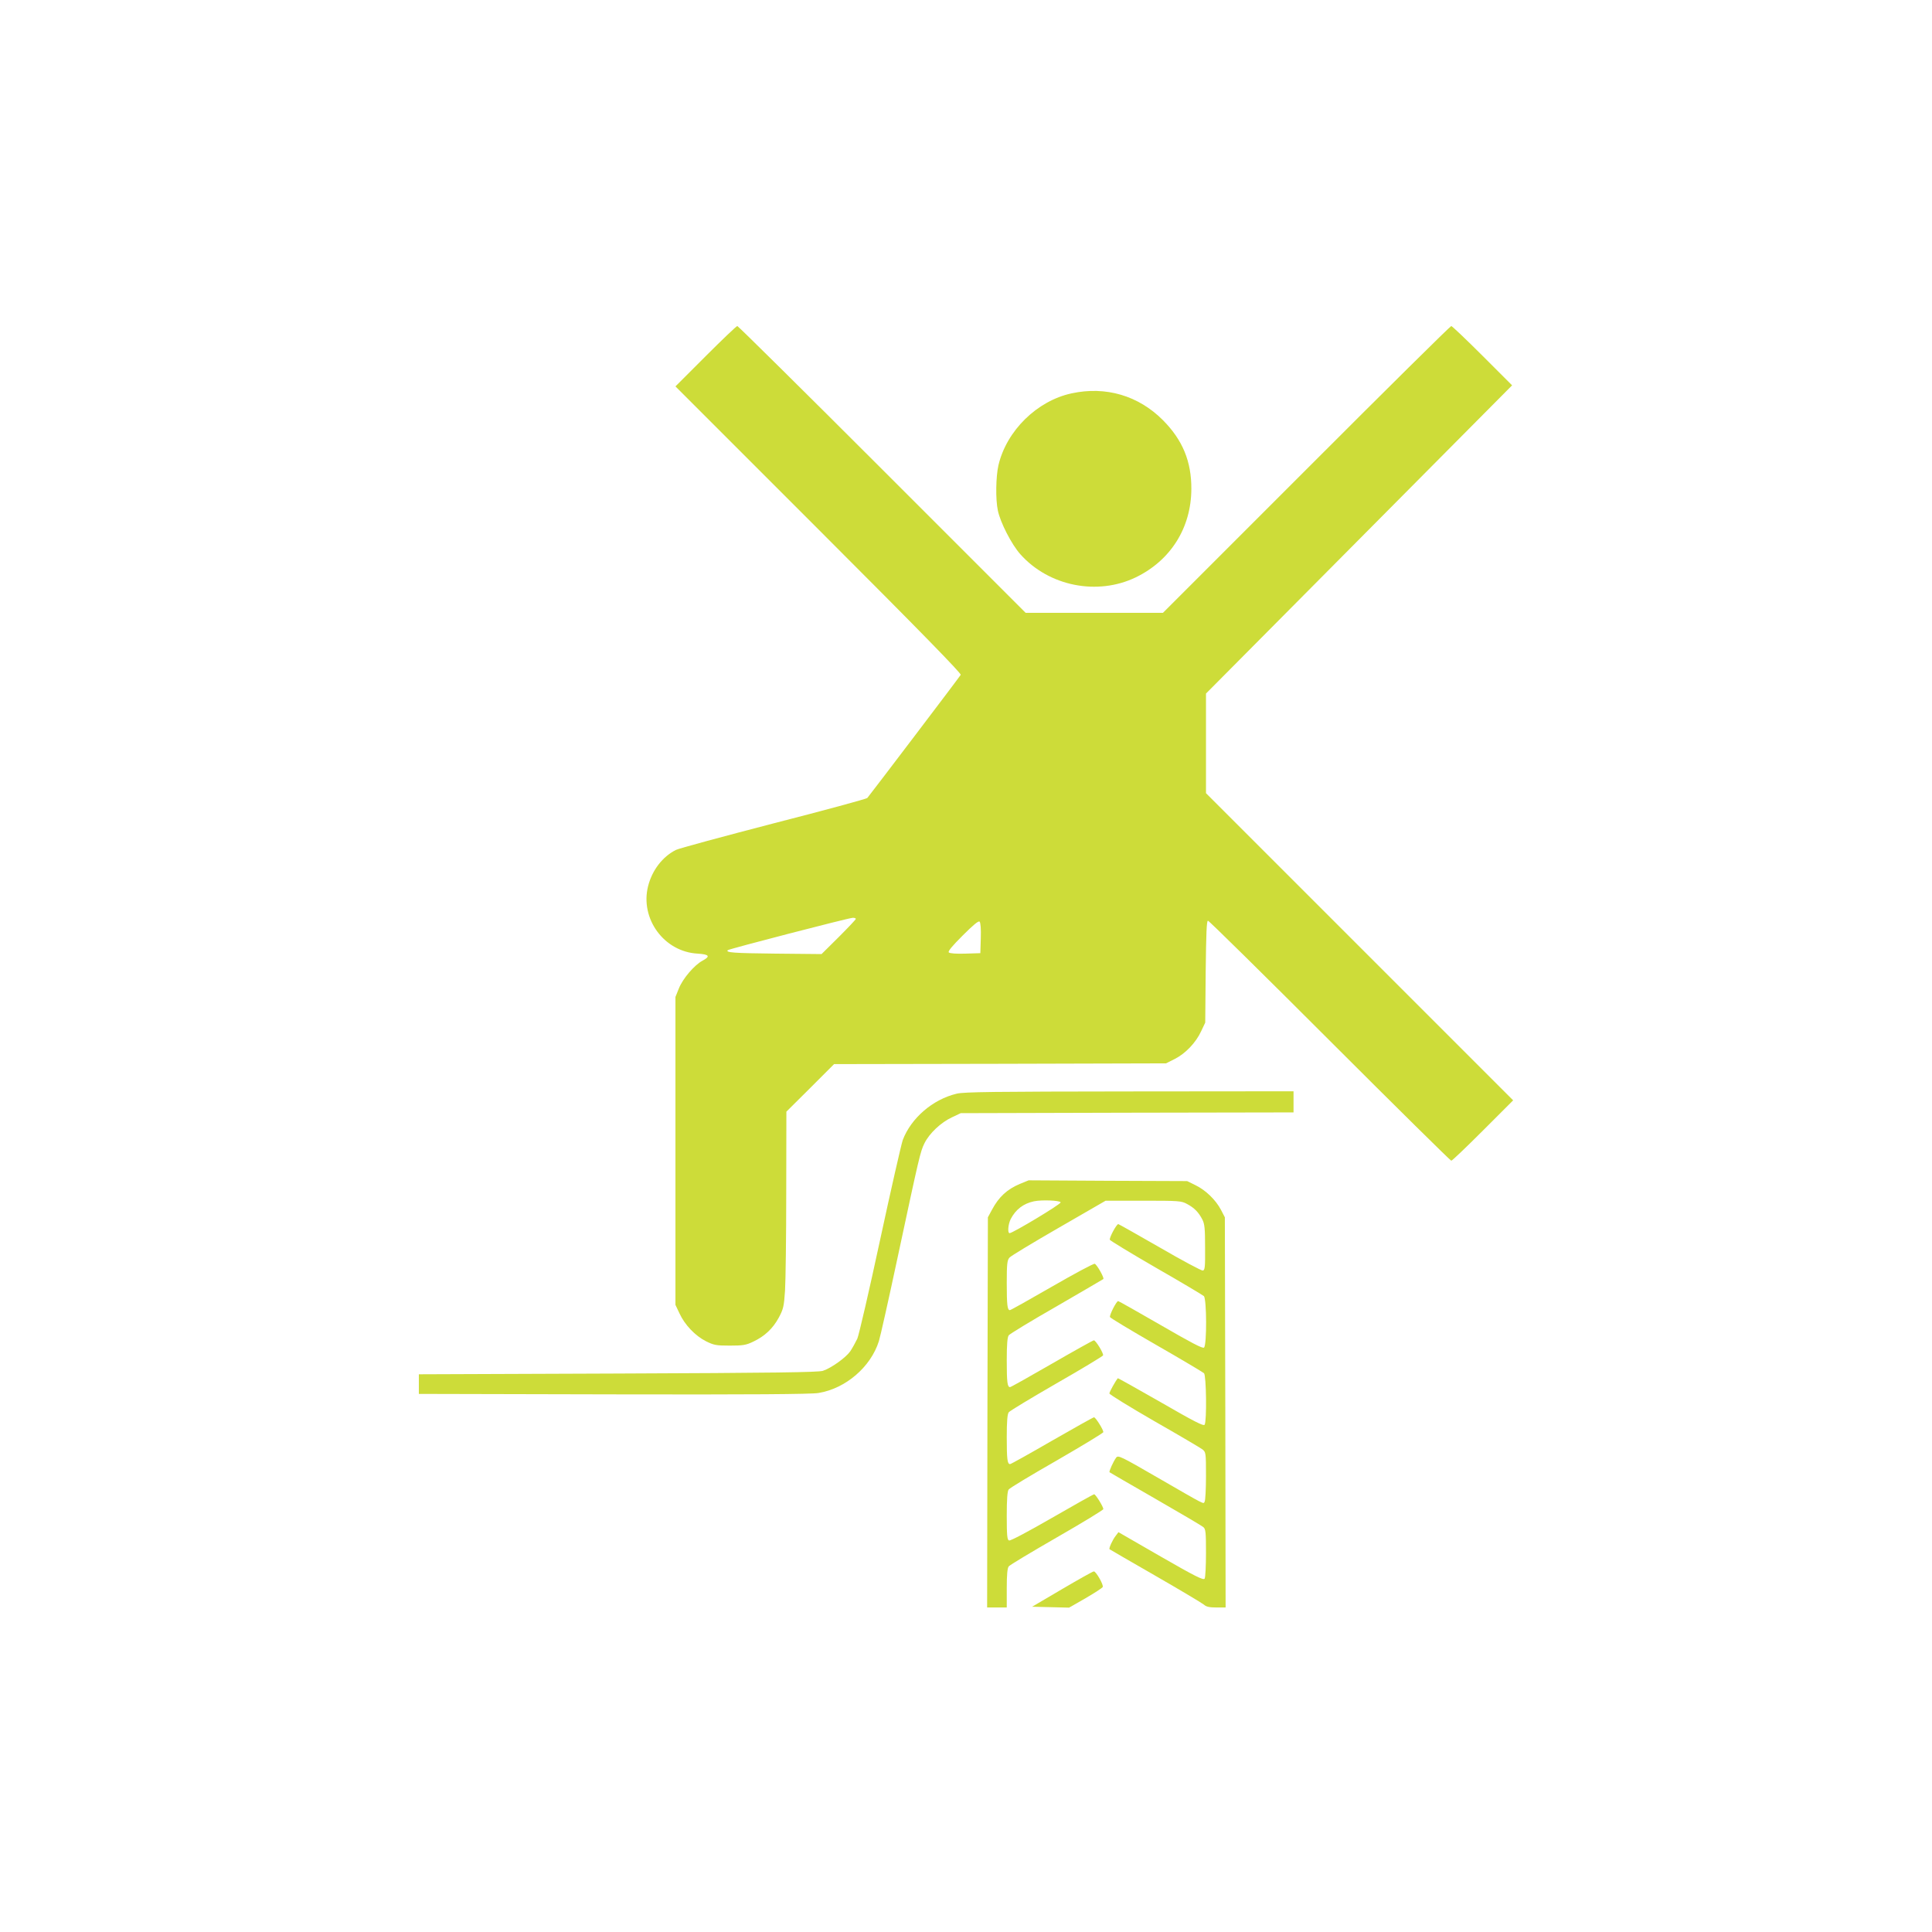 <?xml version="1.0" standalone="no"?>
<!DOCTYPE svg PUBLIC "-//W3C//DTD SVG 20010904//EN"
 "http://www.w3.org/TR/2001/REC-SVG-20010904/DTD/svg10.dtd">
<svg version="1.0" xmlns="http://www.w3.org/2000/svg"
 width="1280pt" height="1280pt" viewBox="0 0 1280 1280"
 preserveAspectRatio="xMidYMid meet">
<g transform="translate(0,1280) scale(0.1,-0.1)"
fill="#cddc39" stroke="none">
<path d="M4675 10440 l-200 -200 949 -949 c682 -682 946 -953 941 -962 -10
-17 -604 -799 -619 -816 -6 -6 -285 -82 -621 -168 -335 -87 -627 -166 -647
-176 -89 -45 -157 -134 -184 -239 -55 -216 105 -436 328 -448 78 -5 86 -18 32
-47 -54 -29 -130 -118 -156 -183 l-23 -57 0 -1020 0 -1020 27 -57 c35 -76 104
-148 175 -184 53 -26 67 -29 158 -29 87 0 107 3 155 26 78 37 131 88 170 160
30 56 34 74 41 178 4 64 8 357 8 651 l1 535 158 157 158 158 1100 2 1099 3 58
29 c71 36 140 108 175 184 l27 57 3 338 c3 251 6 337 15 337 7 0 370 -358 807
-795 437 -437 800 -795 805 -795 6 0 100 90 210 200 l200 200 -1018 1018
-1017 1017 0 330 0 330 1014 1021 1014 1021 -196 196 c-109 109 -202 197 -207
197 -6 0 -438 -427 -960 -950 l-950 -950 -455 0 -455 0 -950 950 c-523 523
-955 950 -960 950 -6 0 -100 -90 -210 -200z m995 -3728 c0 -4 -51 -58 -113
-120 l-114 -113 -306 3 c-277 3 -332 7 -315 23 8 8 799 213 826 214 12 1 22
-2 22 -7z m828 -128 l-3 -99 -99 -3 c-59 -2 -103 1 -110 8 -7 7 22 42 92 112
70 70 105 99 112 92 7 -7 10 -51 8 -110z"/>
<path d="M7100 10194 c-229 -49 -431 -247 -485 -476 -17 -74 -20 -225 -4 -300
16 -79 91 -225 149 -290 189 -212 510 -276 765 -153 231 112 367 328 368 585
1 183 -58 325 -188 456 -162 163 -379 227 -605 178z"/>
<path d="M6338 5554 c-159 -38 -302 -162 -357 -307 -10 -29 -78 -327 -150
-661 -72 -335 -140 -629 -151 -655 -12 -25 -33 -63 -47 -84 -29 -41 -124 -110
-181 -129 -29 -10 -331 -14 -1357 -18 l-1320 -5 0 -65 0 -65 1290 -3 c909 -2
1310 1 1357 9 180 29 347 172 401 344 9 28 64 273 122 545 147 687 152 709
180 766 32 65 109 138 183 172 l57 27 1103 3 1102 2 0 70 0 70 -1087 -1 c-892
-1 -1098 -3 -1145 -15z"/>
<path d="M6756 4956 c-84 -36 -138 -85 -184 -171 l-27 -50 -3 -1292 -2 -1293
65 0 65 0 0 128 c0 87 4 133 13 144 6 9 150 95 320 193 169 97 307 181 307
187 0 15 -51 98 -61 98 -5 0 -130 -70 -279 -156 -158 -91 -276 -154 -285 -150
-12 4 -15 33 -15 164 0 111 4 163 13 174 6 9 150 96 320 193 169 98 307 181
307 187 0 16 -51 98 -62 98 -5 0 -130 -70 -278 -155 -147 -85 -272 -155 -278
-155 -18 0 -22 31 -22 179 0 102 4 152 13 164 6 9 149 95 317 192 168 96 306
180 308 185 5 13 -48 100 -61 100 -5 0 -131 -70 -278 -155 -147 -85 -272 -155
-277 -155 -18 0 -22 31 -22 179 0 102 4 152 13 164 6 9 149 96 317 192 168 97
307 179 310 181 7 8 -42 95 -57 101 -7 3 -134 -65 -283 -151 -149 -86 -274
-156 -279 -156 -17 0 -21 33 -21 180 0 127 3 151 18 168 9 11 157 100 327 198
l310 179 250 0 c237 0 252 -1 290 -22 47 -25 76 -54 101 -103 15 -29 18 -60
18 -185 1 -129 -1 -150 -15 -153 -9 -1 -137 67 -285 153 -148 85 -272 155
-275 155 -12 0 -61 -91 -56 -104 3 -6 141 -90 307 -186 166 -95 308 -180 316
-187 19 -20 20 -325 1 -341 -9 -8 -85 32 -287 149 -151 87 -278 159 -282 159
-11 0 -59 -93 -54 -106 2 -6 140 -89 307 -185 166 -95 308 -180 316 -187 15
-16 19 -317 4 -341 -7 -11 -69 21 -291 149 -155 89 -283 160 -284 159 -16 -19
-56 -91 -56 -101 1 -7 134 -89 297 -183 163 -93 307 -178 320 -188 22 -18 23
-23 23 -175 0 -86 -4 -163 -9 -171 -10 -16 17 -30 -314 161 -242 140 -259 148
-272 131 -18 -24 -49 -92 -44 -97 2 -2 139 -81 304 -176 165 -95 308 -179 318
-188 15 -13 17 -35 17 -171 0 -86 -4 -162 -9 -170 -8 -12 -64 16 -290 146
l-281 162 -18 -24 c-21 -26 -47 -84 -41 -89 2 -2 139 -81 304 -176 165 -95
309 -181 321 -191 15 -14 36 -19 82 -19 l62 0 -2 1293 -3 1292 -26 50 c-35 66
-101 130 -169 163 l-55 27 -525 2 -525 3 -59 -24z m271 -122 c4 -11 -318 -204
-338 -204 -15 0 -10 59 7 93 33 64 84 103 154 118 52 11 173 6 177 -7z"/>
<path d="M7037 2272 l-199 -117 123 -3 122 -3 110 63 c60 35 111 68 113 74 6
15 -45 104 -59 103 -7 0 -101 -53 -210 -117z"/>
</g>
</svg>
